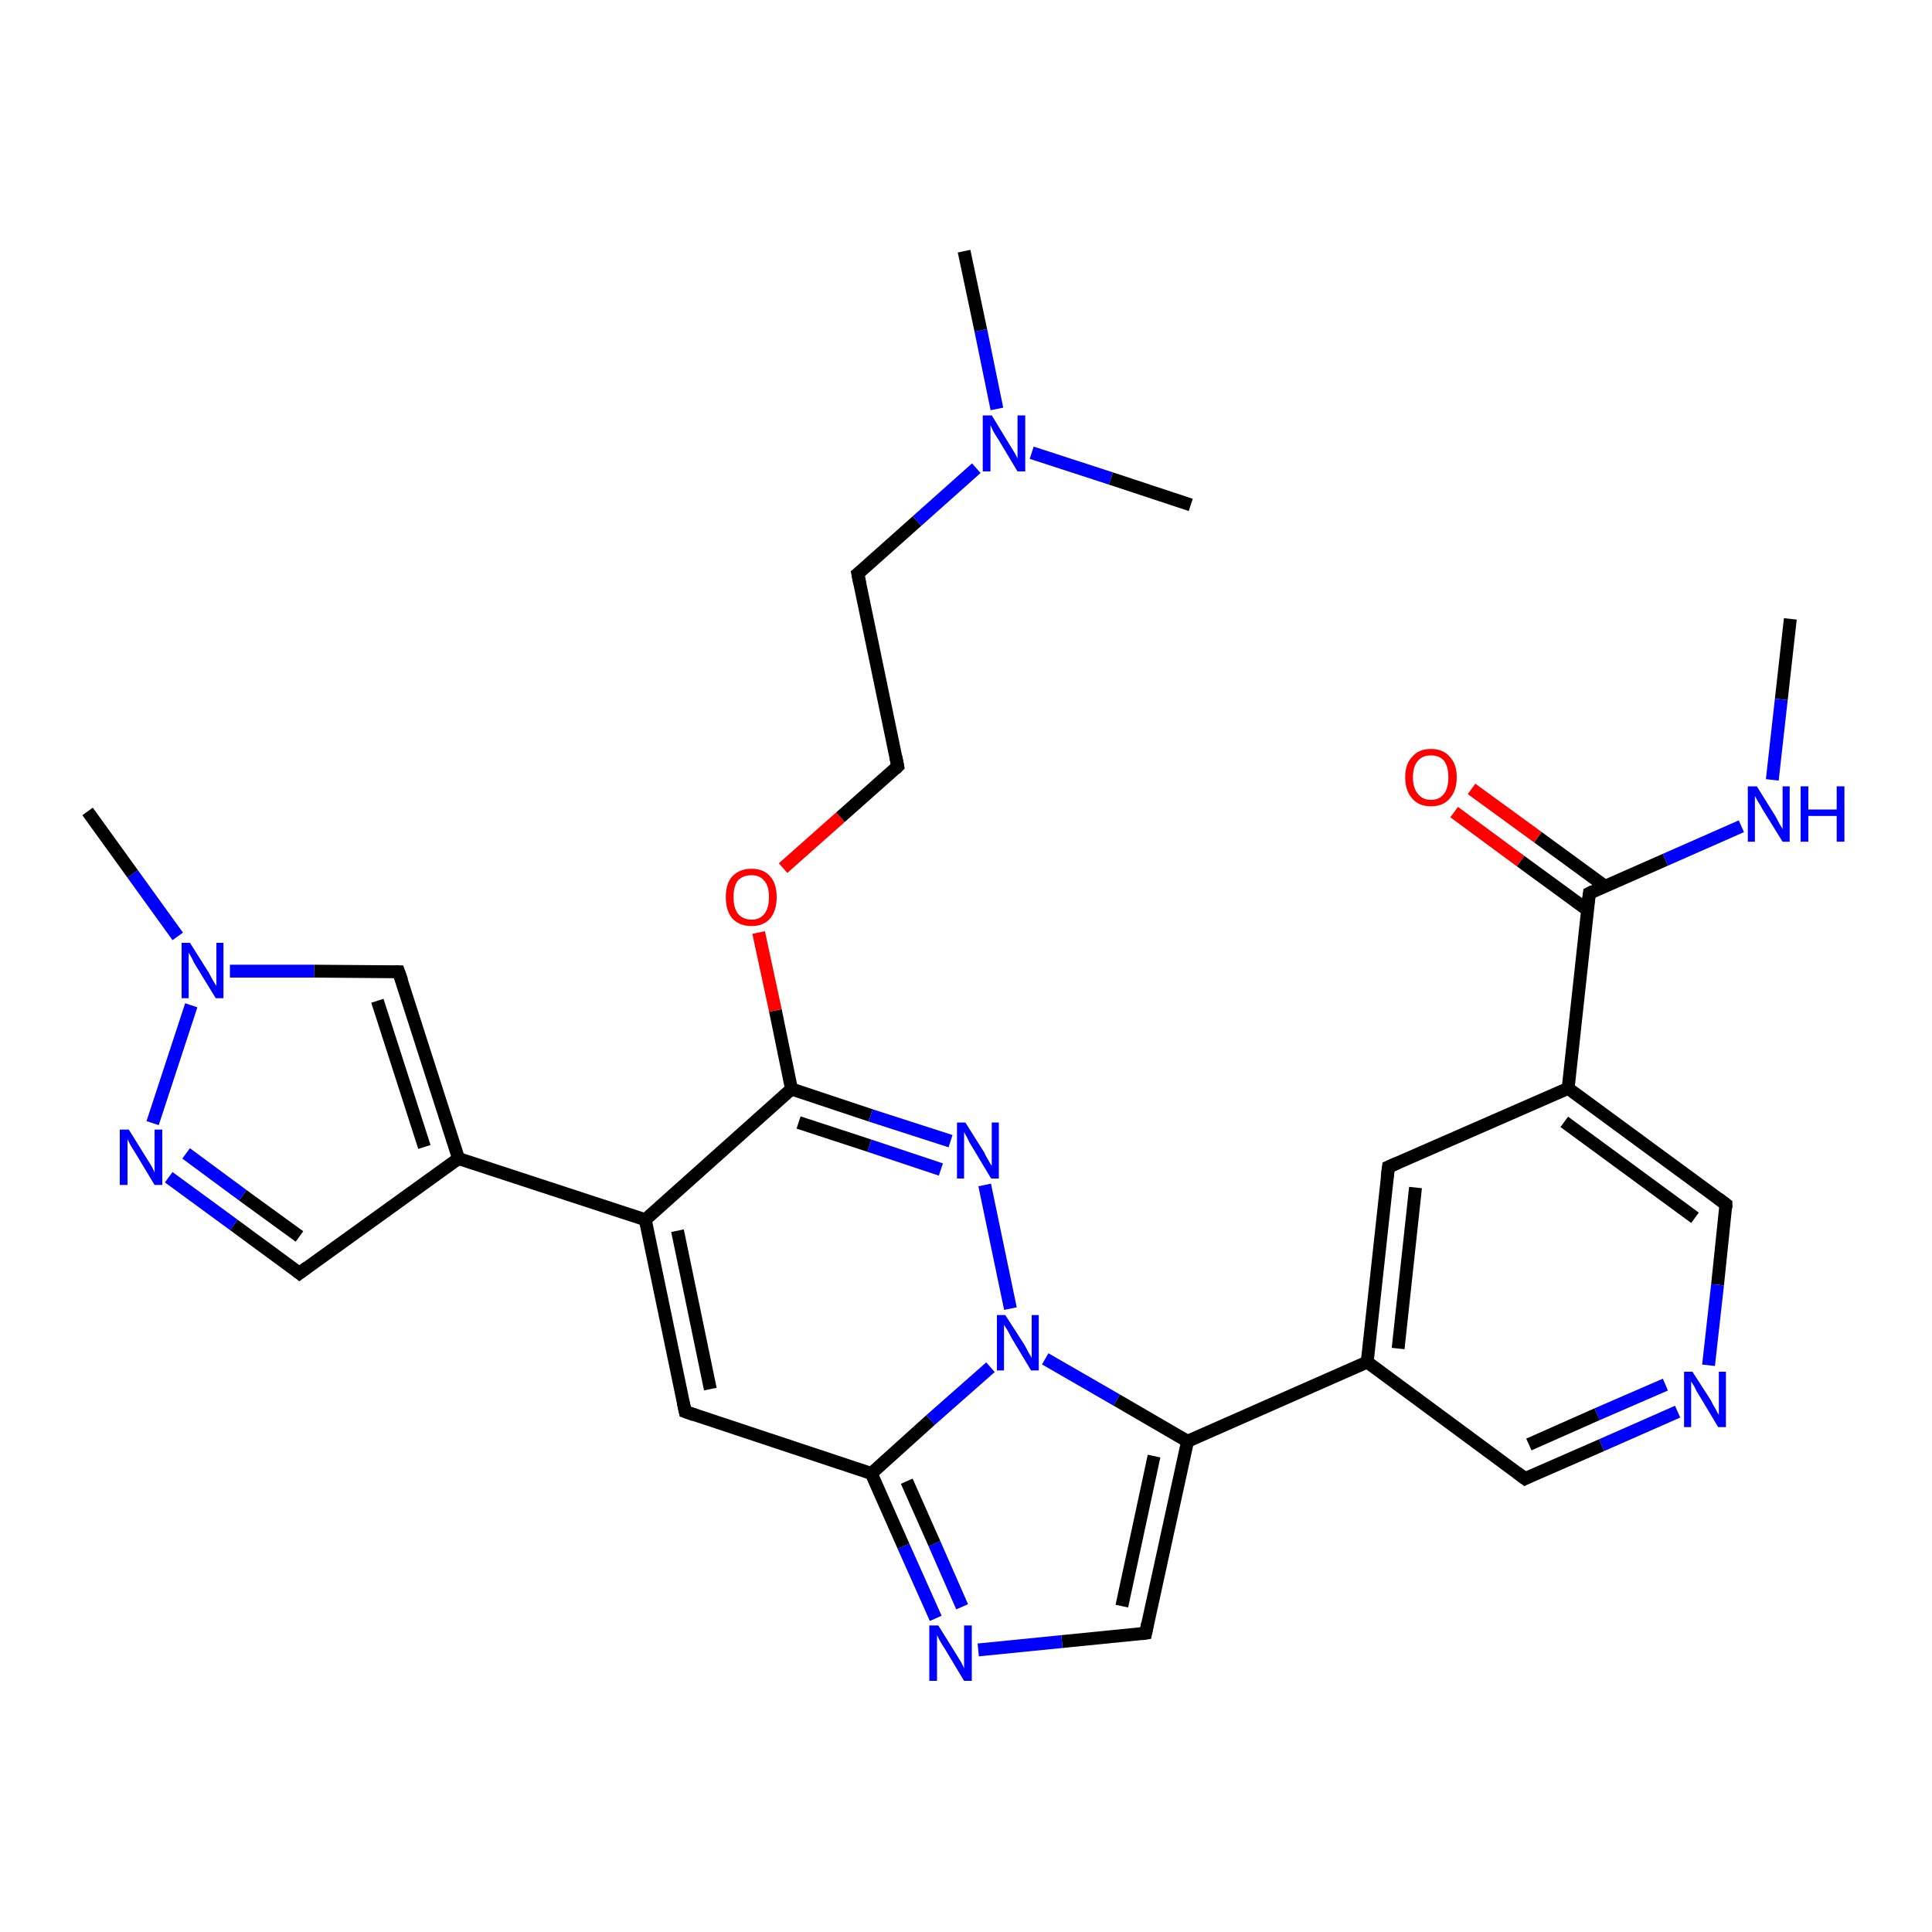 <?xml version='1.0' encoding='iso-8859-1'?>
<svg version='1.1' baseProfile='full'
              xmlns='http://www.w3.org/2000/svg'
                      xmlns:rdkit='http://www.rdkit.org/xml'
                      xmlns:xlink='http://www.w3.org/1999/xlink'
                  xml:space='preserve'
width='300px' height='300px' viewBox='0 0 300 300'>
<!-- END OF HEADER -->
<rect style='opacity:1.0;fill:#FFFFFF;stroke:none' width='300.0' height='300.0' x='0.0' y='0.0'> </rect>
<path class='bond-0 atom-0 atom-1' d='M 278.0,96.1 L 276.6,108.6' style='fill:none;fill-rule:evenodd;stroke:#000000;stroke-width:2.0px;stroke-linecap:butt;stroke-linejoin:miter;stroke-opacity:1' />
<path class='bond-0 atom-0 atom-1' d='M 276.6,108.6 L 275.2,121.1' style='fill:none;fill-rule:evenodd;stroke:#0000FF;stroke-width:2.0px;stroke-linecap:butt;stroke-linejoin:miter;stroke-opacity:1' />
<path class='bond-1 atom-1 atom-2' d='M 270.4,128.3 L 258.6,133.5' style='fill:none;fill-rule:evenodd;stroke:#0000FF;stroke-width:2.0px;stroke-linecap:butt;stroke-linejoin:miter;stroke-opacity:1' />
<path class='bond-1 atom-1 atom-2' d='M 258.6,133.5 L 246.8,138.7' style='fill:none;fill-rule:evenodd;stroke:#000000;stroke-width:2.0px;stroke-linecap:butt;stroke-linejoin:miter;stroke-opacity:1' />
<path class='bond-2 atom-2 atom-3' d='M 249.2,137.6 L 238.8,130.0' style='fill:none;fill-rule:evenodd;stroke:#000000;stroke-width:2.0px;stroke-linecap:butt;stroke-linejoin:miter;stroke-opacity:1' />
<path class='bond-2 atom-2 atom-3' d='M 238.8,130.0 L 228.5,122.5' style='fill:none;fill-rule:evenodd;stroke:#FF0000;stroke-width:2.0px;stroke-linecap:butt;stroke-linejoin:miter;stroke-opacity:1' />
<path class='bond-2 atom-2 atom-3' d='M 246.5,141.3 L 236.1,133.7' style='fill:none;fill-rule:evenodd;stroke:#000000;stroke-width:2.0px;stroke-linecap:butt;stroke-linejoin:miter;stroke-opacity:1' />
<path class='bond-2 atom-2 atom-3' d='M 236.1,133.7 L 225.8,126.1' style='fill:none;fill-rule:evenodd;stroke:#FF0000;stroke-width:2.0px;stroke-linecap:butt;stroke-linejoin:miter;stroke-opacity:1' />
<path class='bond-3 atom-2 atom-4' d='M 246.8,138.7 L 243.5,169.0' style='fill:none;fill-rule:evenodd;stroke:#000000;stroke-width:2.0px;stroke-linecap:butt;stroke-linejoin:miter;stroke-opacity:1' />
<path class='bond-4 atom-4 atom-5' d='M 243.5,169.0 L 268.0,187.0' style='fill:none;fill-rule:evenodd;stroke:#000000;stroke-width:2.0px;stroke-linecap:butt;stroke-linejoin:miter;stroke-opacity:1' />
<path class='bond-4 atom-4 atom-5' d='M 242.9,174.2 L 263.2,189.1' style='fill:none;fill-rule:evenodd;stroke:#000000;stroke-width:2.0px;stroke-linecap:butt;stroke-linejoin:miter;stroke-opacity:1' />
<path class='bond-5 atom-5 atom-6' d='M 268.0,187.0 L 266.7,199.5' style='fill:none;fill-rule:evenodd;stroke:#000000;stroke-width:2.0px;stroke-linecap:butt;stroke-linejoin:miter;stroke-opacity:1' />
<path class='bond-5 atom-5 atom-6' d='M 266.7,199.5 L 265.3,212.0' style='fill:none;fill-rule:evenodd;stroke:#0000FF;stroke-width:2.0px;stroke-linecap:butt;stroke-linejoin:miter;stroke-opacity:1' />
<path class='bond-6 atom-6 atom-7' d='M 260.5,219.2 L 248.7,224.4' style='fill:none;fill-rule:evenodd;stroke:#0000FF;stroke-width:2.0px;stroke-linecap:butt;stroke-linejoin:miter;stroke-opacity:1' />
<path class='bond-6 atom-6 atom-7' d='M 248.7,224.4 L 236.8,229.6' style='fill:none;fill-rule:evenodd;stroke:#000000;stroke-width:2.0px;stroke-linecap:butt;stroke-linejoin:miter;stroke-opacity:1' />
<path class='bond-6 atom-6 atom-7' d='M 258.6,215.0 L 248.0,219.6' style='fill:none;fill-rule:evenodd;stroke:#0000FF;stroke-width:2.0px;stroke-linecap:butt;stroke-linejoin:miter;stroke-opacity:1' />
<path class='bond-6 atom-6 atom-7' d='M 248.0,219.6 L 237.4,224.3' style='fill:none;fill-rule:evenodd;stroke:#000000;stroke-width:2.0px;stroke-linecap:butt;stroke-linejoin:miter;stroke-opacity:1' />
<path class='bond-7 atom-7 atom-8' d='M 236.8,229.6 L 212.3,211.5' style='fill:none;fill-rule:evenodd;stroke:#000000;stroke-width:2.0px;stroke-linecap:butt;stroke-linejoin:miter;stroke-opacity:1' />
<path class='bond-8 atom-8 atom-9' d='M 212.3,211.5 L 215.6,181.2' style='fill:none;fill-rule:evenodd;stroke:#000000;stroke-width:2.0px;stroke-linecap:butt;stroke-linejoin:miter;stroke-opacity:1' />
<path class='bond-8 atom-8 atom-9' d='M 217.1,209.4 L 219.8,184.4' style='fill:none;fill-rule:evenodd;stroke:#000000;stroke-width:2.0px;stroke-linecap:butt;stroke-linejoin:miter;stroke-opacity:1' />
<path class='bond-9 atom-8 atom-10' d='M 212.3,211.5 L 184.4,223.8' style='fill:none;fill-rule:evenodd;stroke:#000000;stroke-width:2.0px;stroke-linecap:butt;stroke-linejoin:miter;stroke-opacity:1' />
<path class='bond-10 atom-10 atom-11' d='M 184.4,223.8 L 177.9,253.6' style='fill:none;fill-rule:evenodd;stroke:#000000;stroke-width:2.0px;stroke-linecap:butt;stroke-linejoin:miter;stroke-opacity:1' />
<path class='bond-10 atom-10 atom-11' d='M 179.2,226.1 L 174.2,249.4' style='fill:none;fill-rule:evenodd;stroke:#000000;stroke-width:2.0px;stroke-linecap:butt;stroke-linejoin:miter;stroke-opacity:1' />
<path class='bond-11 atom-11 atom-12' d='M 177.9,253.6 L 164.9,254.9' style='fill:none;fill-rule:evenodd;stroke:#000000;stroke-width:2.0px;stroke-linecap:butt;stroke-linejoin:miter;stroke-opacity:1' />
<path class='bond-11 atom-11 atom-12' d='M 164.9,254.9 L 151.9,256.2' style='fill:none;fill-rule:evenodd;stroke:#0000FF;stroke-width:2.0px;stroke-linecap:butt;stroke-linejoin:miter;stroke-opacity:1' />
<path class='bond-12 atom-12 atom-13' d='M 145.3,251.3 L 140.3,240.1' style='fill:none;fill-rule:evenodd;stroke:#0000FF;stroke-width:2.0px;stroke-linecap:butt;stroke-linejoin:miter;stroke-opacity:1' />
<path class='bond-12 atom-12 atom-13' d='M 140.3,240.1 L 135.3,228.8' style='fill:none;fill-rule:evenodd;stroke:#000000;stroke-width:2.0px;stroke-linecap:butt;stroke-linejoin:miter;stroke-opacity:1' />
<path class='bond-12 atom-12 atom-13' d='M 149.4,249.5 L 145.1,239.7' style='fill:none;fill-rule:evenodd;stroke:#0000FF;stroke-width:2.0px;stroke-linecap:butt;stroke-linejoin:miter;stroke-opacity:1' />
<path class='bond-12 atom-12 atom-13' d='M 145.1,239.7 L 140.8,230.0' style='fill:none;fill-rule:evenodd;stroke:#000000;stroke-width:2.0px;stroke-linecap:butt;stroke-linejoin:miter;stroke-opacity:1' />
<path class='bond-13 atom-13 atom-14' d='M 135.3,228.8 L 106.4,219.2' style='fill:none;fill-rule:evenodd;stroke:#000000;stroke-width:2.0px;stroke-linecap:butt;stroke-linejoin:miter;stroke-opacity:1' />
<path class='bond-14 atom-14 atom-15' d='M 106.4,219.2 L 100.2,189.4' style='fill:none;fill-rule:evenodd;stroke:#000000;stroke-width:2.0px;stroke-linecap:butt;stroke-linejoin:miter;stroke-opacity:1' />
<path class='bond-14 atom-14 atom-15' d='M 110.3,215.7 L 105.2,191.1' style='fill:none;fill-rule:evenodd;stroke:#000000;stroke-width:2.0px;stroke-linecap:butt;stroke-linejoin:miter;stroke-opacity:1' />
<path class='bond-15 atom-15 atom-16' d='M 100.2,189.4 L 71.2,179.9' style='fill:none;fill-rule:evenodd;stroke:#000000;stroke-width:2.0px;stroke-linecap:butt;stroke-linejoin:miter;stroke-opacity:1' />
<path class='bond-16 atom-16 atom-17' d='M 71.2,179.9 L 46.5,197.7' style='fill:none;fill-rule:evenodd;stroke:#000000;stroke-width:2.0px;stroke-linecap:butt;stroke-linejoin:miter;stroke-opacity:1' />
<path class='bond-17 atom-17 atom-18' d='M 46.5,197.7 L 36.3,190.2' style='fill:none;fill-rule:evenodd;stroke:#000000;stroke-width:2.0px;stroke-linecap:butt;stroke-linejoin:miter;stroke-opacity:1' />
<path class='bond-17 atom-17 atom-18' d='M 36.3,190.2 L 26.2,182.8' style='fill:none;fill-rule:evenodd;stroke:#0000FF;stroke-width:2.0px;stroke-linecap:butt;stroke-linejoin:miter;stroke-opacity:1' />
<path class='bond-17 atom-17 atom-18' d='M 46.5,192.0 L 37.7,185.6' style='fill:none;fill-rule:evenodd;stroke:#000000;stroke-width:2.0px;stroke-linecap:butt;stroke-linejoin:miter;stroke-opacity:1' />
<path class='bond-17 atom-17 atom-18' d='M 37.7,185.6 L 28.9,179.1' style='fill:none;fill-rule:evenodd;stroke:#0000FF;stroke-width:2.0px;stroke-linecap:butt;stroke-linejoin:miter;stroke-opacity:1' />
<path class='bond-18 atom-18 atom-19' d='M 23.7,174.4 L 29.7,156.1' style='fill:none;fill-rule:evenodd;stroke:#0000FF;stroke-width:2.0px;stroke-linecap:butt;stroke-linejoin:miter;stroke-opacity:1' />
<path class='bond-19 atom-19 atom-20' d='M 27.6,145.4 L 20.6,135.7' style='fill:none;fill-rule:evenodd;stroke:#0000FF;stroke-width:2.0px;stroke-linecap:butt;stroke-linejoin:miter;stroke-opacity:1' />
<path class='bond-19 atom-19 atom-20' d='M 20.6,135.7 L 13.6,126.0' style='fill:none;fill-rule:evenodd;stroke:#000000;stroke-width:2.0px;stroke-linecap:butt;stroke-linejoin:miter;stroke-opacity:1' />
<path class='bond-20 atom-19 atom-21' d='M 35.7,150.8 L 48.8,150.8' style='fill:none;fill-rule:evenodd;stroke:#0000FF;stroke-width:2.0px;stroke-linecap:butt;stroke-linejoin:miter;stroke-opacity:1' />
<path class='bond-20 atom-19 atom-21' d='M 48.8,150.8 L 61.9,150.9' style='fill:none;fill-rule:evenodd;stroke:#000000;stroke-width:2.0px;stroke-linecap:butt;stroke-linejoin:miter;stroke-opacity:1' />
<path class='bond-21 atom-15 atom-22' d='M 100.2,189.4 L 122.9,169.1' style='fill:none;fill-rule:evenodd;stroke:#000000;stroke-width:2.0px;stroke-linecap:butt;stroke-linejoin:miter;stroke-opacity:1' />
<path class='bond-22 atom-22 atom-23' d='M 122.9,169.1 L 120.4,156.9' style='fill:none;fill-rule:evenodd;stroke:#000000;stroke-width:2.0px;stroke-linecap:butt;stroke-linejoin:miter;stroke-opacity:1' />
<path class='bond-22 atom-22 atom-23' d='M 120.4,156.9 L 117.8,144.8' style='fill:none;fill-rule:evenodd;stroke:#FF0000;stroke-width:2.0px;stroke-linecap:butt;stroke-linejoin:miter;stroke-opacity:1' />
<path class='bond-23 atom-23 atom-24' d='M 121.6,134.8 L 130.5,126.9' style='fill:none;fill-rule:evenodd;stroke:#FF0000;stroke-width:2.0px;stroke-linecap:butt;stroke-linejoin:miter;stroke-opacity:1' />
<path class='bond-23 atom-23 atom-24' d='M 130.5,126.9 L 139.4,119.0' style='fill:none;fill-rule:evenodd;stroke:#000000;stroke-width:2.0px;stroke-linecap:butt;stroke-linejoin:miter;stroke-opacity:1' />
<path class='bond-24 atom-24 atom-25' d='M 139.4,119.0 L 133.2,89.1' style='fill:none;fill-rule:evenodd;stroke:#000000;stroke-width:2.0px;stroke-linecap:butt;stroke-linejoin:miter;stroke-opacity:1' />
<path class='bond-25 atom-25 atom-26' d='M 133.2,89.1 L 142.4,80.9' style='fill:none;fill-rule:evenodd;stroke:#000000;stroke-width:2.0px;stroke-linecap:butt;stroke-linejoin:miter;stroke-opacity:1' />
<path class='bond-25 atom-25 atom-26' d='M 142.4,80.9 L 151.6,72.7' style='fill:none;fill-rule:evenodd;stroke:#0000FF;stroke-width:2.0px;stroke-linecap:butt;stroke-linejoin:miter;stroke-opacity:1' />
<path class='bond-26 atom-26 atom-27' d='M 154.8,63.5 L 152.3,51.3' style='fill:none;fill-rule:evenodd;stroke:#0000FF;stroke-width:2.0px;stroke-linecap:butt;stroke-linejoin:miter;stroke-opacity:1' />
<path class='bond-26 atom-26 atom-27' d='M 152.3,51.3 L 149.7,39.0' style='fill:none;fill-rule:evenodd;stroke:#000000;stroke-width:2.0px;stroke-linecap:butt;stroke-linejoin:miter;stroke-opacity:1' />
<path class='bond-27 atom-26 atom-28' d='M 160.2,70.3 L 172.5,74.3' style='fill:none;fill-rule:evenodd;stroke:#0000FF;stroke-width:2.0px;stroke-linecap:butt;stroke-linejoin:miter;stroke-opacity:1' />
<path class='bond-27 atom-26 atom-28' d='M 172.5,74.3 L 184.9,78.4' style='fill:none;fill-rule:evenodd;stroke:#000000;stroke-width:2.0px;stroke-linecap:butt;stroke-linejoin:miter;stroke-opacity:1' />
<path class='bond-28 atom-22 atom-29' d='M 122.9,169.1 L 135.2,173.2' style='fill:none;fill-rule:evenodd;stroke:#000000;stroke-width:2.0px;stroke-linecap:butt;stroke-linejoin:miter;stroke-opacity:1' />
<path class='bond-28 atom-22 atom-29' d='M 135.2,173.2 L 147.6,177.2' style='fill:none;fill-rule:evenodd;stroke:#0000FF;stroke-width:2.0px;stroke-linecap:butt;stroke-linejoin:miter;stroke-opacity:1' />
<path class='bond-28 atom-22 atom-29' d='M 124.0,174.3 L 135.0,177.9' style='fill:none;fill-rule:evenodd;stroke:#000000;stroke-width:2.0px;stroke-linecap:butt;stroke-linejoin:miter;stroke-opacity:1' />
<path class='bond-28 atom-22 atom-29' d='M 135.0,177.9 L 146.1,181.6' style='fill:none;fill-rule:evenodd;stroke:#0000FF;stroke-width:2.0px;stroke-linecap:butt;stroke-linejoin:miter;stroke-opacity:1' />
<path class='bond-29 atom-29 atom-30' d='M 152.9,184.0 L 156.9,203.2' style='fill:none;fill-rule:evenodd;stroke:#0000FF;stroke-width:2.0px;stroke-linecap:butt;stroke-linejoin:miter;stroke-opacity:1' />
<path class='bond-30 atom-9 atom-4' d='M 215.6,181.2 L 243.5,169.0' style='fill:none;fill-rule:evenodd;stroke:#000000;stroke-width:2.0px;stroke-linecap:butt;stroke-linejoin:miter;stroke-opacity:1' />
<path class='bond-31 atom-30 atom-10' d='M 162.3,211.0 L 173.4,217.4' style='fill:none;fill-rule:evenodd;stroke:#0000FF;stroke-width:2.0px;stroke-linecap:butt;stroke-linejoin:miter;stroke-opacity:1' />
<path class='bond-31 atom-30 atom-10' d='M 173.4,217.4 L 184.4,223.8' style='fill:none;fill-rule:evenodd;stroke:#000000;stroke-width:2.0px;stroke-linecap:butt;stroke-linejoin:miter;stroke-opacity:1' />
<path class='bond-32 atom-30 atom-13' d='M 153.8,212.3 L 144.5,220.5' style='fill:none;fill-rule:evenodd;stroke:#0000FF;stroke-width:2.0px;stroke-linecap:butt;stroke-linejoin:miter;stroke-opacity:1' />
<path class='bond-32 atom-30 atom-13' d='M 144.5,220.5 L 135.3,228.8' style='fill:none;fill-rule:evenodd;stroke:#000000;stroke-width:2.0px;stroke-linecap:butt;stroke-linejoin:miter;stroke-opacity:1' />
<path class='bond-33 atom-21 atom-16' d='M 61.9,150.9 L 71.2,179.9' style='fill:none;fill-rule:evenodd;stroke:#000000;stroke-width:2.0px;stroke-linecap:butt;stroke-linejoin:miter;stroke-opacity:1' />
<path class='bond-33 atom-21 atom-16' d='M 58.6,155.4 L 65.9,178.1' style='fill:none;fill-rule:evenodd;stroke:#000000;stroke-width:2.0px;stroke-linecap:butt;stroke-linejoin:miter;stroke-opacity:1' />
<path d='M 247.4,138.4 L 246.8,138.7 L 246.6,140.2' style='fill:none;stroke:#000000;stroke-width:2.0px;stroke-linecap:butt;stroke-linejoin:miter;stroke-opacity:1;' />
<path d='M 266.8,186.1 L 268.0,187.0 L 268.0,187.6' style='fill:none;stroke:#000000;stroke-width:2.0px;stroke-linecap:butt;stroke-linejoin:miter;stroke-opacity:1;' />
<path d='M 237.4,229.3 L 236.8,229.6 L 235.6,228.7' style='fill:none;stroke:#000000;stroke-width:2.0px;stroke-linecap:butt;stroke-linejoin:miter;stroke-opacity:1;' />
<path d='M 215.4,182.8 L 215.6,181.2 L 217.0,180.6' style='fill:none;stroke:#000000;stroke-width:2.0px;stroke-linecap:butt;stroke-linejoin:miter;stroke-opacity:1;' />
<path d='M 178.2,252.1 L 177.9,253.6 L 177.3,253.7' style='fill:none;stroke:#000000;stroke-width:2.0px;stroke-linecap:butt;stroke-linejoin:miter;stroke-opacity:1;' />
<path d='M 107.8,219.7 L 106.4,219.2 L 106.1,217.8' style='fill:none;stroke:#000000;stroke-width:2.0px;stroke-linecap:butt;stroke-linejoin:miter;stroke-opacity:1;' />
<path d='M 47.7,196.8 L 46.5,197.7 L 46.0,197.3' style='fill:none;stroke:#000000;stroke-width:2.0px;stroke-linecap:butt;stroke-linejoin:miter;stroke-opacity:1;' />
<path d='M 61.3,150.9 L 61.9,150.9 L 62.4,152.3' style='fill:none;stroke:#000000;stroke-width:2.0px;stroke-linecap:butt;stroke-linejoin:miter;stroke-opacity:1;' />
<path d='M 139.0,119.4 L 139.4,119.0 L 139.1,117.5' style='fill:none;stroke:#000000;stroke-width:2.0px;stroke-linecap:butt;stroke-linejoin:miter;stroke-opacity:1;' />
<path d='M 133.5,90.6 L 133.2,89.1 L 133.7,88.7' style='fill:none;stroke:#000000;stroke-width:2.0px;stroke-linecap:butt;stroke-linejoin:miter;stroke-opacity:1;' />
<path class='atom-1' d='M 272.8 122.1
L 275.6 126.6
Q 275.9 127.1, 276.3 127.9
Q 276.8 128.7, 276.8 128.8
L 276.8 122.1
L 277.9 122.1
L 277.9 130.7
L 276.8 130.7
L 273.7 125.7
Q 273.4 125.1, 273.0 124.5
Q 272.6 123.8, 272.5 123.6
L 272.5 130.7
L 271.4 130.7
L 271.4 122.1
L 272.8 122.1
' fill='#0000FF'/>
<path class='atom-1' d='M 279.6 122.1
L 280.8 122.1
L 280.8 125.7
L 285.2 125.7
L 285.2 122.1
L 286.4 122.1
L 286.4 130.7
L 285.2 130.7
L 285.2 126.7
L 280.8 126.7
L 280.8 130.7
L 279.6 130.7
L 279.6 122.1
' fill='#0000FF'/>
<path class='atom-3' d='M 218.2 120.7
Q 218.2 118.6, 219.3 117.5
Q 220.3 116.3, 222.2 116.3
Q 224.1 116.3, 225.1 117.5
Q 226.2 118.6, 226.2 120.7
Q 226.2 122.8, 225.1 124.0
Q 224.1 125.2, 222.2 125.2
Q 220.3 125.2, 219.3 124.0
Q 218.2 122.8, 218.2 120.7
M 222.2 124.2
Q 223.5 124.2, 224.2 123.3
Q 224.9 122.4, 224.9 120.7
Q 224.9 119.0, 224.2 118.1
Q 223.5 117.3, 222.2 117.3
Q 220.9 117.3, 220.2 118.1
Q 219.4 119.0, 219.4 120.7
Q 219.4 122.4, 220.2 123.3
Q 220.9 124.2, 222.2 124.2
' fill='#FF0000'/>
<path class='atom-6' d='M 262.8 213.0
L 265.7 217.5
Q 265.9 218.0, 266.4 218.8
Q 266.8 219.6, 266.9 219.7
L 266.9 213.0
L 268.0 213.0
L 268.0 221.6
L 266.8 221.6
L 263.8 216.6
Q 263.4 216.0, 263.1 215.3
Q 262.7 214.7, 262.6 214.5
L 262.6 221.6
L 261.5 221.6
L 261.5 213.0
L 262.8 213.0
' fill='#0000FF'/>
<path class='atom-12' d='M 145.7 252.4
L 148.5 256.9
Q 148.8 257.4, 149.3 258.2
Q 149.7 259.0, 149.7 259.1
L 149.7 252.4
L 150.9 252.4
L 150.9 261.0
L 149.7 261.0
L 146.7 256.0
Q 146.3 255.4, 145.9 254.7
Q 145.6 254.1, 145.5 253.9
L 145.5 261.0
L 144.3 261.0
L 144.3 252.4
L 145.7 252.4
' fill='#0000FF'/>
<path class='atom-18' d='M 20.0 175.4
L 22.8 179.9
Q 23.1 180.4, 23.6 181.2
Q 24.0 182.0, 24.0 182.1
L 24.0 175.4
L 25.2 175.4
L 25.2 184.0
L 24.0 184.0
L 21.0 179.0
Q 20.6 178.4, 20.2 177.7
Q 19.9 177.1, 19.8 176.9
L 19.8 184.0
L 18.6 184.0
L 18.6 175.4
L 20.0 175.4
' fill='#0000FF'/>
<path class='atom-19' d='M 29.5 146.4
L 32.4 151.0
Q 32.6 151.4, 33.1 152.3
Q 33.6 153.1, 33.6 153.1
L 33.6 146.4
L 34.7 146.4
L 34.7 155.0
L 33.5 155.0
L 30.5 150.1
Q 30.1 149.5, 29.8 148.8
Q 29.4 148.1, 29.3 147.9
L 29.3 155.0
L 28.2 155.0
L 28.2 146.4
L 29.5 146.4
' fill='#0000FF'/>
<path class='atom-23' d='M 112.7 139.3
Q 112.7 137.2, 113.7 136.1
Q 114.8 134.9, 116.7 134.9
Q 118.6 134.9, 119.6 136.1
Q 120.6 137.2, 120.6 139.3
Q 120.6 141.4, 119.6 142.6
Q 118.6 143.8, 116.7 143.8
Q 114.8 143.8, 113.7 142.6
Q 112.7 141.4, 112.7 139.3
M 116.7 142.8
Q 118.0 142.8, 118.7 141.9
Q 119.4 141.0, 119.4 139.3
Q 119.4 137.6, 118.7 136.8
Q 118.0 135.9, 116.7 135.9
Q 115.4 135.9, 114.6 136.7
Q 113.9 137.6, 113.9 139.3
Q 113.9 141.0, 114.6 141.9
Q 115.4 142.8, 116.7 142.8
' fill='#FF0000'/>
<path class='atom-26' d='M 154.0 64.5
L 156.8 69.1
Q 157.1 69.6, 157.6 70.4
Q 158.0 71.2, 158.0 71.2
L 158.0 64.5
L 159.2 64.5
L 159.2 73.2
L 158.0 73.2
L 155.0 68.2
Q 154.6 67.6, 154.2 66.9
Q 153.9 66.2, 153.8 66.0
L 153.8 73.2
L 152.6 73.2
L 152.6 64.5
L 154.0 64.5
' fill='#0000FF'/>
<path class='atom-29' d='M 149.9 174.3
L 152.8 178.9
Q 153.0 179.4, 153.5 180.2
Q 153.9 181.0, 154.0 181.0
L 154.0 174.3
L 155.1 174.3
L 155.1 183.0
L 153.9 183.0
L 150.9 178.0
Q 150.5 177.4, 150.2 176.7
Q 149.8 176.0, 149.7 175.8
L 149.7 183.0
L 148.6 183.0
L 148.6 174.3
L 149.9 174.3
' fill='#0000FF'/>
<path class='atom-30' d='M 156.1 204.2
L 159.0 208.7
Q 159.3 209.2, 159.7 210.0
Q 160.2 210.8, 160.2 210.9
L 160.2 204.2
L 161.3 204.2
L 161.3 212.8
L 160.1 212.8
L 157.1 207.8
Q 156.8 207.2, 156.4 206.5
Q 156.0 205.9, 155.9 205.7
L 155.9 212.8
L 154.8 212.8
L 154.8 204.2
L 156.1 204.2
' fill='#0000FF'/>
</svg>

